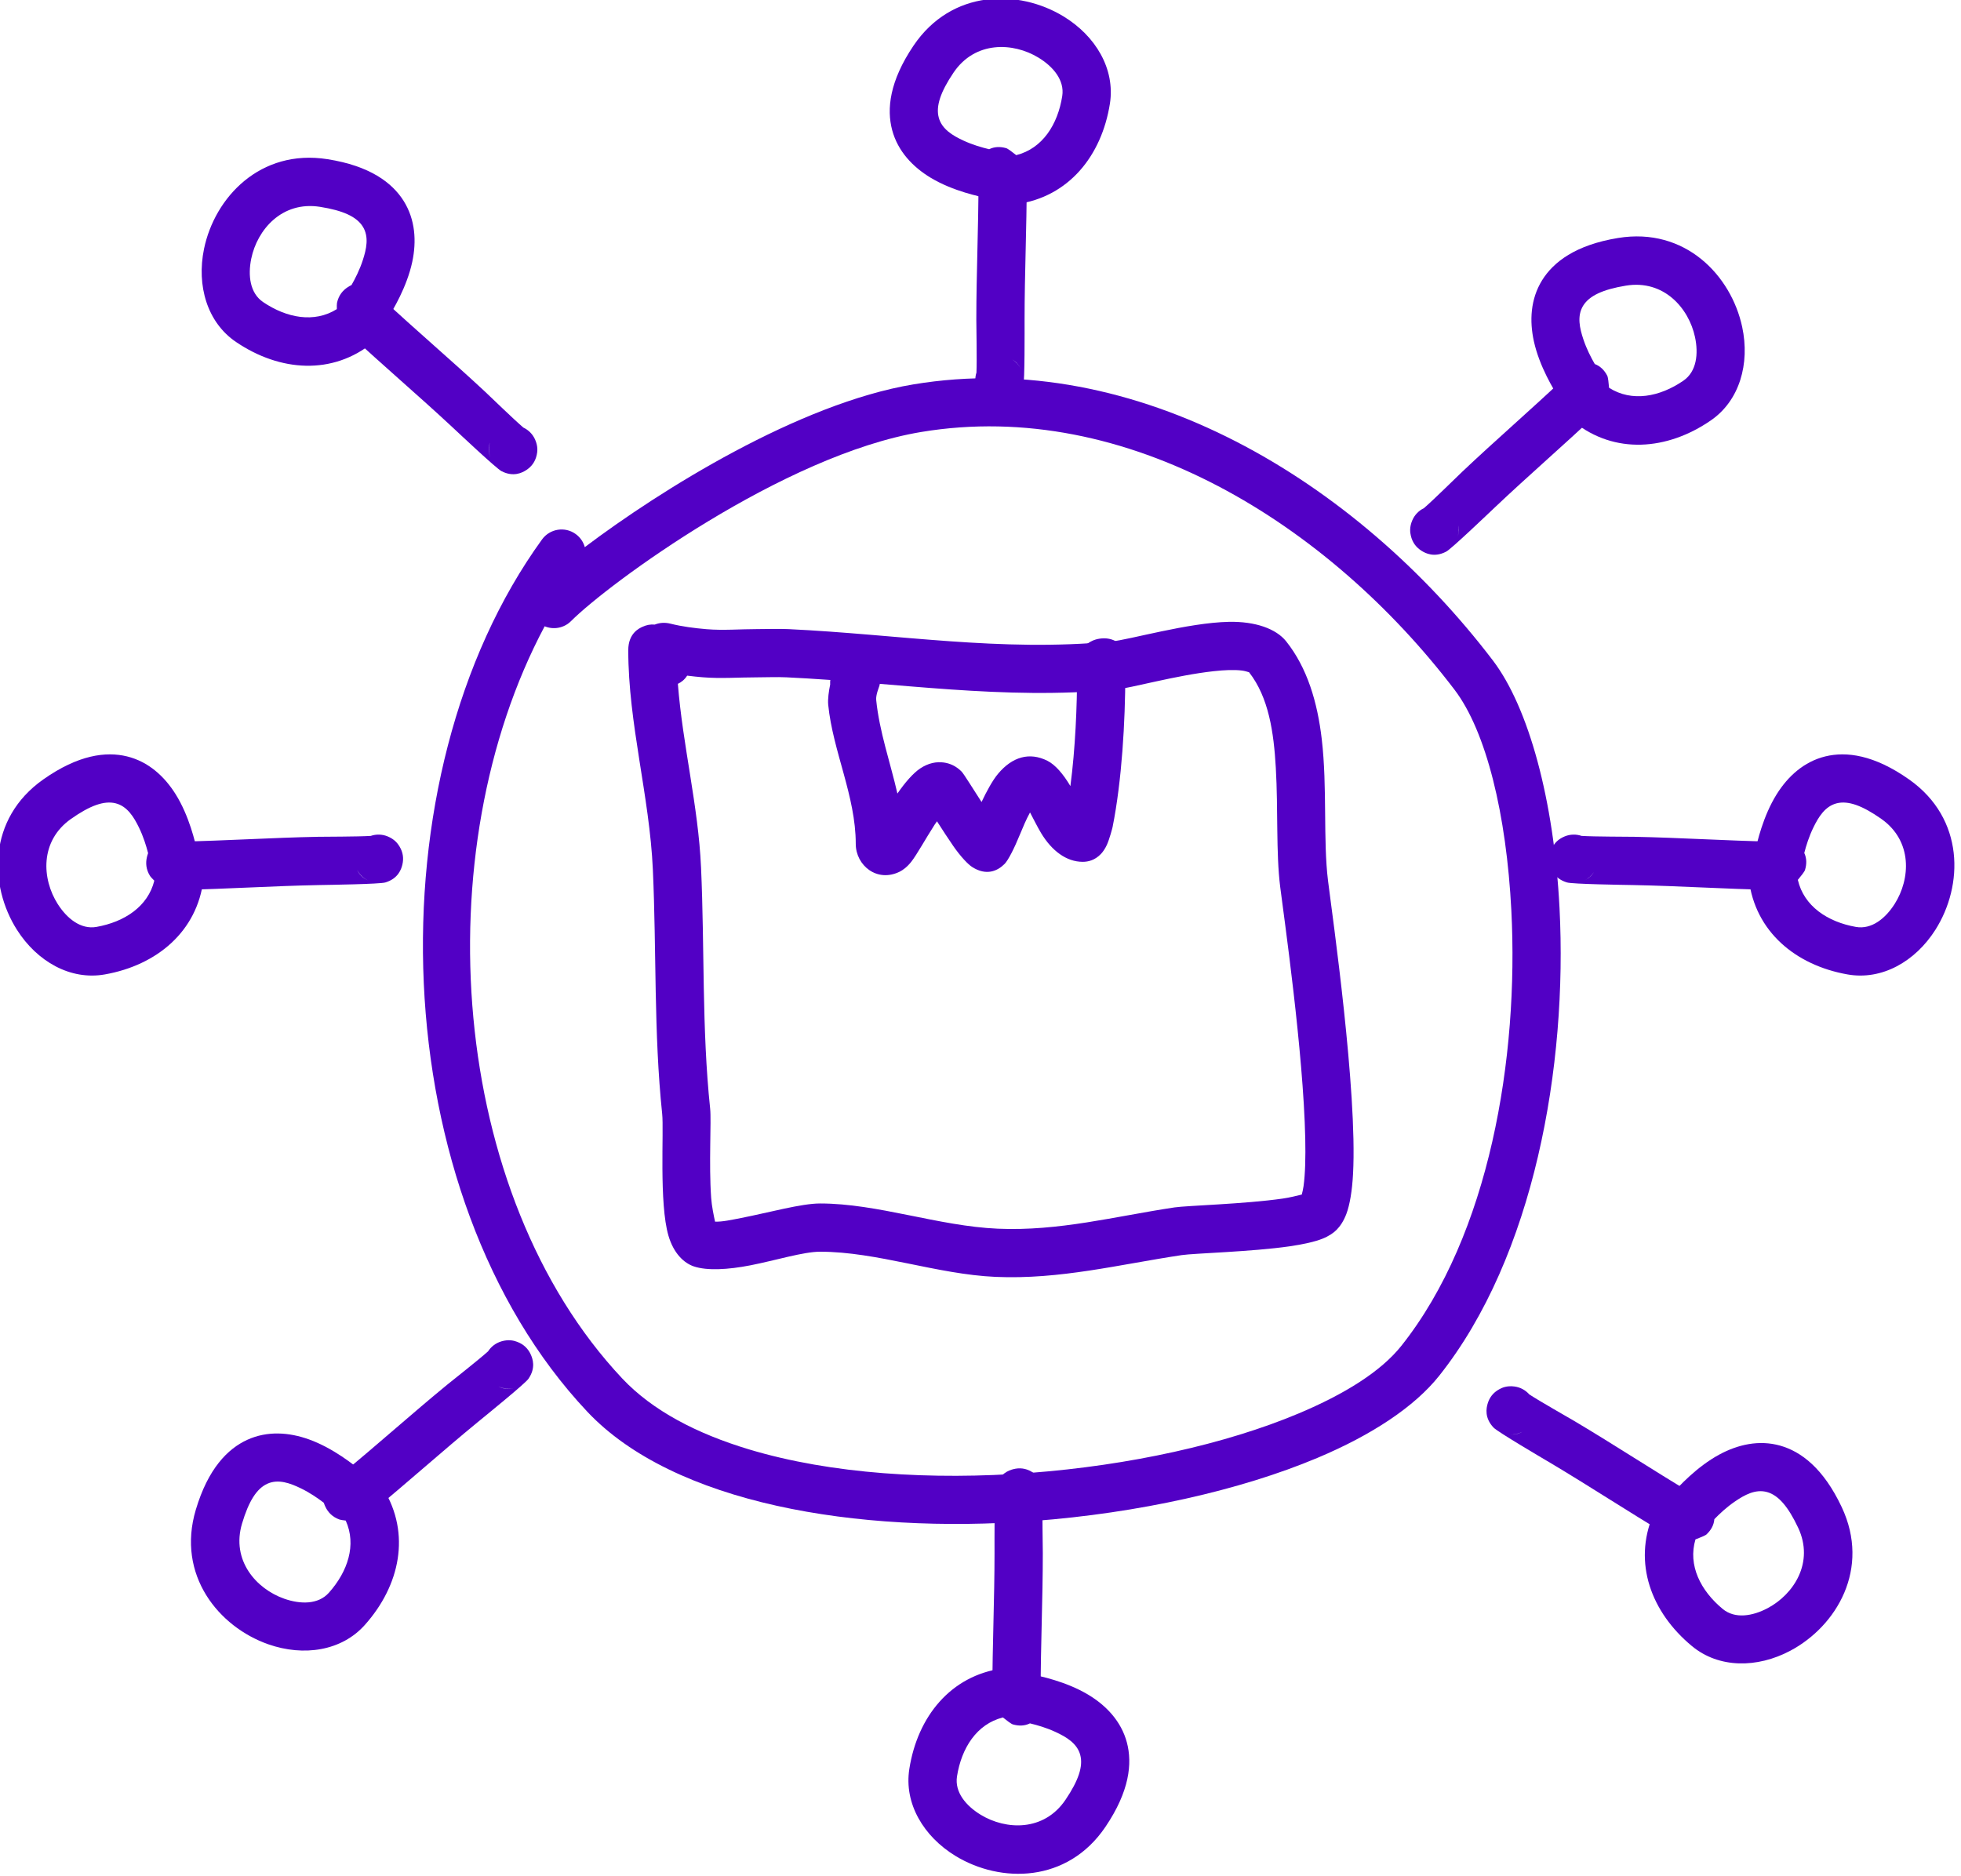 <?xml version="1.0" encoding="UTF-8" standalone="no"?> <svg xmlns="http://www.w3.org/2000/svg" xmlns:xlink="http://www.w3.org/1999/xlink" xmlns:serif="http://www.serif.com/" width="100%" height="100%" viewBox="0 0 325 311" xml:space="preserve" style="fill-rule:evenodd;clip-rule:evenodd;stroke-linejoin:round;stroke-miterlimit:2;"> <g transform="matrix(1,0,0,1,-2373.41,-411.734)"> <g transform="matrix(0.944,0,0,0.977,1392.55,-412.327)"> <g transform="matrix(0.835,0,0,0.807,-911.274,524.687)"> <path d="M2473.38,526.32C2472.48,526.232 2471.62,526.407 2470.8,526.786C2470.18,527.074 2467.81,528.091 2467.81,531.695C2467.81,547.121 2472.28,562.366 2472.98,577.82C2473.76,594.952 2473.15,612.1 2474.94,629.186C2475.32,632.709 2474.26,647.991 2476.26,654.796C2477.34,658.491 2479.5,660.556 2481.62,661.26C2484.37,662.178 2488.75,661.953 2493.51,661.021C2498.77,659.992 2504.65,658.163 2508.14,658.163C2520.13,658.163 2532.73,662.919 2545.05,663.455C2558.6,664.044 2570.97,660.858 2584.16,658.879C2586.76,658.489 2598.84,658.184 2606.85,657.031C2609.75,656.614 2612.2,656.057 2613.78,655.426C2615.13,654.886 2616.1,654.206 2616.73,653.572C2617.49,652.808 2618.23,651.712 2618.79,650.229C2619.51,648.314 2620.01,645.393 2620.2,641.752C2621.13,624.427 2615.9,587.85 2614.94,580.193C2613.88,571.675 2614.81,560.563 2613.62,550.407C2612.71,542.638 2610.58,535.407 2606.12,529.821C2604.02,527.206 2599.68,525.628 2594.09,525.743C2585.48,525.92 2573.18,529.516 2569.36,529.88C2546.09,532.095 2524.59,528.374 2501.56,527.277C2499.33,527.171 2497.09,527.271 2494.85,527.271C2491.33,527.271 2487.8,527.581 2484.29,527.289C2481.76,527.078 2479.12,526.738 2476.69,526.13C2475.39,525.804 2474.3,525.958 2473.38,526.32ZM2598.34,536.347C2598.12,536.274 2597.41,536.057 2596.92,535.994C2595.2,535.771 2593.13,535.876 2590.92,536.117C2582.95,536.988 2573.55,539.667 2570.32,539.975C2546.56,542.238 2524.6,538.527 2501.08,537.406C2499.01,537.308 2496.93,537.412 2494.85,537.412C2491.05,537.412 2487.23,537.71 2483.44,537.395C2482.37,537.305 2481.28,537.194 2480.19,537.054C2479.66,537.899 2478.96,538.439 2478.24,538.776C2479.24,551.645 2482.53,564.427 2483.11,577.359C2483.88,594.291 2483.25,611.238 2485.03,628.124C2485.3,630.696 2484.73,639.71 2485.24,646.851C2485.36,648.542 2485.8,650.697 2486.06,651.84C2487.56,651.9 2489.49,651.475 2491.56,651.069C2497.51,649.905 2504.2,648.022 2508.14,648.022C2520.27,648.022 2533.03,652.782 2545.49,653.324C2558.38,653.884 2570.12,650.732 2582.66,648.85C2585.27,648.459 2597.37,648.15 2605.41,646.993C2606.81,646.792 2608.49,646.386 2609.42,646.146C2609.55,645.657 2609.71,644.973 2609.79,644.387C2610.15,641.793 2610.23,638.339 2610.15,634.39C2609.76,616.131 2605.7,587.989 2604.88,581.451C2603.98,574.246 2604.47,565.213 2603.96,556.436C2603.53,548.967 2602.48,541.649 2598.34,536.347Z" style="fill:rgb(82,0,197);"></path> </g> </g> <g transform="matrix(0.944,0,0,0.977,1392.55,-412.327)"> <g transform="matrix(0.835,0,0,0.807,-911.274,524.687)"> <path d="M2560.77,560.271C2559.29,557.777 2557.61,555.79 2555.94,554.955C2552.16,553.062 2548.55,554.117 2545.56,557.686C2544.41,559.05 2543.16,561.362 2542.09,563.617C2540.18,560.683 2538.37,557.698 2537.87,557.198C2536.72,556.05 2535.45,555.495 2534.13,555.315C2532.62,555.106 2530.91,555.417 2529.19,556.564C2527.72,557.542 2526.01,559.501 2524.4,561.84C2522.89,555.258 2520.6,548.788 2519.94,542.18C2519.83,541.079 2520.54,539.492 2520.62,539.159C2521.15,536.991 2520.29,535.679 2520.11,535.364C2519.3,533.938 2518.13,533.237 2516.87,532.939C2515.92,532.713 2514.76,532.684 2513.46,533.324C2513.33,533.389 2511.94,533.926 2510.74,536.439C2510.36,537.245 2510.2,538.102 2510.26,538.934C2509.98,540.281 2509.73,541.982 2509.85,543.189C2510.83,552.964 2515.64,562.398 2515.64,572.418C2515.64,576.945 2520.12,580.645 2524.92,578.246C2525.53,577.937 2526.44,577.303 2527.33,576.161C2528.48,574.695 2530.3,571.383 2532.21,568.411C2532.36,568.177 2532.53,567.927 2532.72,567.675C2533.84,569.429 2535.17,571.469 2536.17,572.911C2537.72,575.133 2539.26,576.743 2540.13,577.294C2543.09,579.173 2545.42,578.152 2546.92,576.65C2547.68,575.892 2548.94,573.441 2550.18,570.401C2550.79,568.93 2551.47,567.289 2552.26,565.856L2552.28,565.815C2553.03,567.214 2553.78,568.761 2554.59,570.122C2556.86,573.893 2559.94,576.196 2563.37,576.196C2564.51,576.196 2565.92,575.866 2567.18,574.55C2567.55,574.164 2568.03,573.522 2568.43,572.65C2569,571.395 2569.59,569.122 2569.64,568.888C2571.59,559.143 2572.3,546.738 2572.32,536.76C2572.73,536.027 2572.97,535.181 2572.97,534.281C2572.97,531.482 2570.7,529.21 2567.9,529.21C2566.49,529.21 2565.52,529.605 2564.8,530.033C2563.36,530.896 2562.5,532.14 2562.19,533.817C2562.08,534.409 2562.18,535.29 2562.18,536.22C2562.18,543.546 2561.81,552.345 2560.77,560.271ZM2568.28,539.335L2568.19,539.342L2568.22,539.342L2568.28,539.335ZM2568.53,539.31L2568.49,539.315L2568.51,539.313L2568.53,539.31Z" style="fill:rgb(82,0,197);"></path> </g> </g> <g transform="matrix(0.944,0,0,0.977,1392.55,-412.327)"> <g transform="matrix(0.835,0,0,0.807,-911.274,524.687)"> <path d="M2458.67,510.038C2458.38,508.969 2457.73,507.99 2456.76,507.289C2454.5,505.647 2451.33,506.153 2449.68,508.419C2413.52,558.299 2416.38,646.273 2459.16,691.76C2477.33,711.087 2515.87,717.583 2553.11,714.771C2575.03,713.114 2596.44,708.345 2612.7,701.51C2624.18,696.683 2633.14,690.744 2638.3,684.256C2658.27,659.143 2665.32,619.142 2663.61,585.883C2662.44,563.238 2657.13,543.749 2649.59,533.849C2620.9,496.199 2574.7,468.025 2527.77,475.82C2503.66,479.826 2474.53,498.07 2458.67,510.038ZM2450.23,526.677C2424.96,574.123 2430.1,646.059 2466.54,684.813C2472.94,691.613 2482.27,696.433 2493.2,699.723C2510.47,704.918 2531.65,706.222 2552.35,704.658C2573.1,703.091 2593.38,698.632 2608.77,692.162C2618.38,688.119 2626.04,683.378 2630.36,677.945C2648.92,654.602 2655.07,617.318 2653.48,586.403C2652.45,566.265 2648.23,548.799 2641.52,539.995C2615.05,505.258 2572.73,478.632 2529.43,485.824C2500.41,490.645 2463.63,517.727 2455.78,525.585C2454.28,527.082 2452.08,527.446 2450.23,526.677Z" style="fill:rgb(82,0,197);"></path> </g> </g> <g transform="matrix(0.944,0,0,0.977,1392.55,-412.327)"> <g transform="matrix(0.826,0,0,0.826,208.418,136.249)"> <g transform="matrix(0.934,0,0,0.903,-1154.46,482.616)"> <path d="M2534.91,498.448C2534.52,499.659 2534.55,501.01 2535.09,502.271C2535.77,503.88 2536.79,504.565 2537.4,504.926C2538.82,505.762 2540.23,505.863 2541.58,505.516C2542.57,505.262 2544.73,504.535 2545.56,501.567C2545.92,500.274 2545.86,488.877 2545.86,486.418C2545.86,475.914 2546.35,465.438 2546.35,454.983C2546.35,451.953 2543.89,449.493 2540.86,449.493C2537.83,449.493 2535.37,451.953 2535.37,454.983C2535.37,465.438 2534.88,475.914 2534.88,486.418C2534.88,488.211 2535.04,495.429 2534.91,498.448ZM2543.06,495.471C2543.89,495.99 2544.59,496.737 2545.05,497.669C2544.49,496.51 2543.74,495.859 2543.06,495.471Z" style="fill:rgb(82,0,197);"></path> </g> <g transform="matrix(0.934,0,0,1.055,-1154.46,413.202)"> <path d="M2538.22,458.616C2538.64,458.729 2539.1,458.797 2539.57,458.815C2539.68,458.819 2539.8,458.821 2539.91,458.818C2541.18,459.39 2542.65,459.804 2544.07,459.635C2555.86,458.233 2563.4,450.262 2565.28,440.061C2566.51,433.32 2562.03,426.891 2554.73,423.089C2544.53,417.775 2529.29,417.76 2520.59,428.779C2515.12,435.712 2514.46,441.13 2515.72,445.197C2517.01,449.344 2520.43,452.416 2524.55,454.528C2529.59,457.109 2535.62,458.181 2537.93,458.567L2538.22,458.616ZM2543.96,450.097C2543.11,449.512 2542.05,448.828 2541.68,448.738C2540.29,448.402 2539,448.444 2537.8,448.944C2536.15,448.61 2534.01,448.083 2531.92,447.251C2529.56,446.312 2527.04,445.061 2526.33,442.781C2525.64,440.571 2526.72,437.803 2529.69,434.035C2534.6,427.816 2543.26,428.113 2549.02,431.112C2552.37,432.854 2555,435.515 2554.43,438.603C2553.42,444.117 2549.95,448.813 2543.96,450.097Z" style="fill:rgb(82,0,197);"></path> </g> </g> </g> <g transform="matrix(0.944,0,0,0.977,1392.55,-412.327)"> <g transform="matrix(-0.825,-9.76455e-17,1.04497e-16,-0.825,2222.94,1867.48)"> <g transform="matrix(0.934,0,0,0.903,-1154.46,482.616)"> <path d="M2534.9,498.446C2534.51,499.659 2534.54,501.012 2535.08,502.274C2535.77,503.886 2536.78,504.572 2537.4,504.934C2538.82,505.771 2540.23,505.873 2541.58,505.525C2542.57,505.27 2544.74,504.542 2545.57,501.569C2545.93,500.276 2545.87,488.878 2545.87,486.418C2545.87,475.914 2546.36,465.438 2546.36,454.983C2546.36,451.948 2543.9,449.484 2540.86,449.484C2537.83,449.484 2535.36,451.948 2535.36,454.983C2535.36,465.438 2534.87,475.914 2534.87,486.418C2534.87,488.21 2535.03,495.427 2534.9,498.446ZM2545.06,497.664C2544.49,496.502 2543.74,495.849 2543.06,495.461C2543.89,495.981 2544.6,496.73 2545.06,497.664Z" style="fill:rgb(82,0,197);"></path> </g> <g transform="matrix(0.934,0,0,1.055,-1154.46,413.202)"> <path d="M2538.21,458.624C2538.64,458.736 2539.1,458.804 2539.57,458.823C2539.68,458.827 2539.8,458.828 2539.91,458.826C2541.18,459.398 2542.65,459.812 2544.08,459.642C2555.86,458.24 2563.41,450.267 2565.28,440.063C2566.53,433.318 2562.04,426.886 2554.74,423.082C2544.53,417.766 2529.29,417.751 2520.59,428.774C2515.11,435.71 2514.45,441.13 2515.71,445.199C2517,449.348 2520.42,452.422 2524.54,454.535C2529.58,457.117 2535.61,458.188 2537.93,458.575L2538.21,458.624ZM2543.96,450.089C2543.11,449.503 2542.06,448.821 2541.68,448.73C2540.29,448.394 2539,448.436 2537.8,448.935C2536.15,448.602 2534.01,448.075 2531.93,447.244C2529.57,446.306 2527.05,445.057 2526.34,442.779C2525.65,440.57 2526.73,437.805 2529.7,434.039C2534.61,427.825 2543.26,428.122 2549.02,431.119C2552.36,432.859 2554.99,435.517 2554.42,438.602C2553.41,444.111 2549.94,448.804 2543.96,450.089Z" style="fill:rgb(82,0,197);"></path> </g> </g> </g> <g transform="matrix(0.944,0,0,0.977,1392.55,-412.327)"> <g transform="matrix(0.523,0.617,0.66,-0.523,-125.327,812.034)"> <g transform="matrix(0.934,0,0,0.903,-1154.46,482.616)"> <path d="M2534.9,498.446C2535.03,495.427 2534.87,488.21 2534.87,486.418C2534.87,475.914 2535.36,465.438 2535.36,454.983C2535.36,451.948 2537.83,449.484 2540.86,449.484C2543.9,449.484 2546.36,451.948 2546.36,454.983C2546.36,465.438 2545.87,475.914 2545.87,486.418C2545.87,488.878 2545.93,500.276 2545.57,501.569C2544.74,504.542 2542.57,505.27 2541.58,505.525C2540.23,505.873 2538.82,505.771 2537.4,504.934C2536.78,504.572 2535.77,503.886 2535.08,502.274C2534.54,501.012 2534.51,499.659 2534.9,498.446ZM2542.59,495.199C2543.49,495.587 2544.51,496.351 2545.2,497.965C2544.66,496.712 2543.72,495.76 2542.59,495.199Z" style="fill:rgb(82,0,197);"></path> </g> <g transform="matrix(0.934,0,0,1.055,-1154.46,413.202)"> <path d="M2539.91,458.826C2539.8,458.828 2539.68,458.827 2539.57,458.823C2539.1,458.804 2538.64,458.736 2538.21,458.624L2537.93,458.575C2535.61,458.188 2529.58,457.117 2524.54,454.535C2520.42,452.422 2517,449.348 2515.71,445.199C2514.45,441.13 2515.11,435.71 2520.59,428.774C2529.29,417.751 2544.53,417.766 2554.74,423.082C2562.04,426.886 2566.53,433.318 2565.28,440.063C2563.41,450.267 2555.86,458.24 2544.08,459.642C2542.65,459.812 2541.18,459.398 2539.91,458.826ZM2537.84,448.943C2538.22,448.811 2538.55,448.74 2538.76,448.693C2540.05,448.416 2541.52,448.451 2543.07,449.243C2543.27,449.347 2543.71,449.694 2544.14,450.049C2550.01,448.711 2553.42,444.057 2554.42,438.602C2554.99,435.517 2552.36,432.859 2549.02,431.119C2543.26,428.122 2534.61,427.825 2529.7,434.039C2526.73,437.805 2525.65,440.57 2526.34,442.779C2527.05,445.057 2529.57,446.306 2531.93,447.244C2534.03,448.082 2536.19,448.61 2537.84,448.943Z" style="fill:rgb(82,0,197);"></path> </g> </g> </g> <g transform="matrix(0.944,0,0,0.977,1392.55,-412.327)"> <g transform="matrix(-0.421,0.685,-0.733,-0.421,2501.94,641.705)"> <g transform="matrix(0.934,0,0,0.903,-1154.46,482.616)"> <path d="M2534.9,498.446C2534.51,499.659 2534.54,501.012 2535.08,502.274C2535.77,503.886 2536.78,504.572 2537.4,504.934C2538.82,505.771 2540.23,505.873 2541.58,505.525C2542.57,505.27 2544.74,504.542 2545.57,501.569C2545.93,500.276 2545.87,488.878 2545.87,486.418C2545.87,475.914 2546.36,465.438 2546.36,454.983C2546.36,451.948 2543.9,449.484 2540.86,449.484C2537.83,449.484 2535.36,451.948 2535.36,454.983C2535.36,465.438 2534.87,475.914 2534.87,486.418C2534.87,488.21 2535.03,495.427 2534.9,498.446ZM2543.06,495.461C2543.89,495.981 2544.6,496.73 2545.06,497.664C2544.49,496.502 2543.74,495.849 2543.06,495.461Z" style="fill:rgb(82,0,197);"></path> </g> <g transform="matrix(0.934,0,0,1.055,-1154.46,413.202)"> <path d="M2538.21,458.624C2538.64,458.736 2539.1,458.804 2539.57,458.823C2539.68,458.827 2539.8,458.828 2539.91,458.826C2541.18,459.398 2542.65,459.812 2544.08,459.642C2555.86,458.24 2563.41,450.267 2565.28,440.063C2566.53,433.318 2562.04,426.886 2554.74,423.082C2544.53,417.766 2529.29,417.751 2520.59,428.774C2515.11,435.71 2514.45,441.13 2515.71,445.199C2517,449.348 2520.42,452.422 2524.54,454.535C2529.58,457.117 2535.61,458.188 2537.93,458.575L2538.21,458.624ZM2543.96,450.089C2543.11,449.503 2542.06,448.821 2541.68,448.73C2540.29,448.394 2539,448.436 2537.8,448.935C2536.15,448.602 2534.01,448.075 2531.93,447.244C2529.57,446.306 2527.05,445.057 2526.34,442.779C2525.65,440.57 2526.73,437.805 2529.7,434.039C2534.61,427.825 2543.26,428.122 2549.02,431.119C2552.36,432.859 2554.99,435.517 2554.42,438.602C2553.41,444.111 2549.94,448.804 2543.96,450.089Z" style="fill:rgb(82,0,197);"></path> </g> </g> </g> <g transform="matrix(0.944,0,0,0.977,1392.55,-412.327)"> <g transform="matrix(-0.016,0.797,-0.853,-0.016,2131.73,33.333)"> <g transform="matrix(0.934,0,0,0.903,-1154.46,482.616)"> <path d="M2534.9,498.446C2534.51,499.659 2534.54,501.012 2535.08,502.274C2535.77,503.886 2536.78,504.572 2537.4,504.934C2538.82,505.771 2540.23,505.873 2541.58,505.525C2542.57,505.27 2544.74,504.542 2545.57,501.569C2545.93,500.276 2545.87,488.878 2545.87,486.418C2545.87,475.914 2546.36,465.438 2546.36,454.983C2546.36,451.948 2543.9,449.484 2540.86,449.484C2537.83,449.484 2535.36,451.948 2535.36,454.983C2535.36,465.438 2534.87,475.914 2534.87,486.418C2534.87,488.21 2535.03,495.427 2534.9,498.446ZM2543.06,495.461C2543.89,495.981 2544.6,496.73 2545.06,497.664C2544.49,496.502 2543.74,495.849 2543.06,495.461Z" style="fill:rgb(82,0,197);"></path> </g> <g transform="matrix(0.934,0,0,1.055,-1154.46,413.202)"> <path d="M2538.21,458.624C2538.64,458.736 2539.1,458.804 2539.57,458.823C2539.68,458.827 2539.8,458.828 2539.91,458.826C2541.18,459.398 2542.65,459.812 2544.08,459.642C2555.86,458.24 2563.41,450.267 2565.28,440.063C2566.53,433.318 2562.04,426.886 2554.74,423.082C2544.53,417.766 2529.29,417.751 2520.59,428.774C2515.11,435.71 2514.45,441.13 2515.71,445.199C2517,449.348 2520.42,452.422 2524.54,454.535C2529.58,457.117 2535.61,458.188 2537.93,458.575L2538.21,458.624ZM2543.96,450.089C2543.11,449.503 2542.06,448.821 2541.68,448.73C2540.29,448.394 2539,448.436 2537.8,448.935C2536.15,448.602 2534.01,448.075 2531.93,447.244C2529.57,446.306 2527.05,445.057 2526.34,442.779C2525.65,440.57 2526.73,437.805 2529.7,434.039C2534.61,427.825 2543.26,428.122 2549.02,431.119C2552.36,432.859 2554.99,435.517 2554.42,438.602C2553.41,444.111 2549.94,448.804 2543.96,450.089Z" style="fill:rgb(82,0,197);"></path> </g> </g> </g> <g transform="matrix(0.944,0,0,0.977,1392.55,-412.327)"> <g transform="matrix(0.016,0.797,0.853,-0.016,289.122,33.333)"> <g transform="matrix(0.934,0,0,0.903,-1154.46,482.616)"> <path d="M2534.9,498.446C2535.03,495.427 2534.87,488.21 2534.87,486.418C2534.87,475.914 2535.36,465.438 2535.36,454.983C2535.36,451.948 2537.83,449.484 2540.86,449.484C2543.9,449.484 2546.36,451.948 2546.36,454.983C2546.36,465.438 2545.87,475.914 2545.87,486.418C2545.87,488.878 2545.93,500.276 2545.57,501.569C2544.74,504.542 2542.57,505.27 2541.58,505.525C2540.23,505.873 2538.82,505.771 2537.4,504.934C2536.78,504.572 2535.77,503.886 2535.08,502.274C2534.54,501.012 2534.51,499.659 2534.9,498.446ZM2542.59,495.199C2543.49,495.587 2544.51,496.351 2545.2,497.965C2544.66,496.712 2543.72,495.76 2542.59,495.199Z" style="fill:rgb(82,0,197);"></path> </g> <g transform="matrix(0.934,0,0,1.055,-1154.46,413.202)"> <path d="M2539.91,458.826C2539.8,458.828 2539.68,458.827 2539.57,458.823C2539.1,458.804 2538.64,458.736 2538.21,458.624L2537.93,458.575C2535.61,458.188 2529.58,457.117 2524.54,454.535C2520.42,452.422 2517,449.348 2515.71,445.199C2514.45,441.13 2515.11,435.71 2520.59,428.774C2529.29,417.751 2544.53,417.766 2554.74,423.082C2562.04,426.886 2566.53,433.318 2565.28,440.063C2563.41,450.267 2555.86,458.24 2544.08,459.642C2542.65,459.812 2541.18,459.398 2539.91,458.826ZM2537.84,448.943C2538.22,448.811 2538.55,448.74 2538.76,448.693C2540.05,448.416 2541.52,448.451 2543.07,449.243C2543.27,449.347 2543.71,449.694 2544.14,450.049C2550.01,448.711 2553.42,444.057 2554.42,438.602C2554.99,435.517 2552.36,432.859 2549.02,431.119C2543.26,428.122 2534.61,427.825 2529.7,434.039C2526.73,437.805 2525.65,440.57 2526.34,442.779C2527.05,445.057 2529.57,446.306 2531.93,447.244C2534.03,448.082 2536.19,448.61 2537.84,448.943Z" style="fill:rgb(82,0,197);"></path> </g> </g> </g> <g transform="matrix(0.944,0,0,0.977,1392.55,-412.327)"> <g transform="matrix(0.567,0.58,-0.62,0.567,1179.48,-302.8)"> <g transform="matrix(0.934,0,0,0.903,-1154.46,482.616)"> <path d="M2534.9,498.446C2534.51,499.659 2534.54,501.012 2535.08,502.274C2535.77,503.886 2536.78,504.572 2537.4,504.934C2538.82,505.771 2540.23,505.873 2541.58,505.525C2542.57,505.27 2544.74,504.542 2545.57,501.569C2545.93,500.276 2545.87,488.878 2545.87,486.418C2545.87,475.914 2546.36,465.438 2546.36,454.983C2546.36,451.948 2543.9,449.484 2540.86,449.484C2537.83,449.484 2535.36,451.948 2535.36,454.983C2535.36,465.438 2534.87,475.914 2534.87,486.418C2534.87,488.21 2535.03,495.427 2534.9,498.446ZM2543.06,495.461C2543.89,495.981 2544.6,496.73 2545.06,497.664C2544.49,496.502 2543.74,495.849 2543.06,495.461Z" style="fill:rgb(82,0,197);"></path> </g> <g transform="matrix(0.934,0,0,1.055,-1154.46,413.202)"> <path d="M2538.21,458.624C2538.64,458.736 2539.1,458.804 2539.57,458.823C2539.68,458.827 2539.8,458.828 2539.91,458.826C2541.18,459.398 2542.65,459.812 2544.08,459.642C2555.86,458.24 2563.41,450.267 2565.28,440.063C2566.53,433.318 2562.04,426.886 2554.74,423.082C2544.53,417.766 2529.29,417.751 2520.59,428.774C2515.11,435.71 2514.45,441.13 2515.71,445.199C2517,449.348 2520.42,452.422 2524.54,454.535C2529.58,457.117 2535.61,458.188 2537.93,458.575L2538.21,458.624ZM2543.96,450.089C2543.11,449.503 2542.06,448.821 2541.68,448.73C2540.29,448.394 2539,448.436 2537.8,448.935C2536.15,448.602 2534.01,448.075 2531.93,447.244C2529.57,446.306 2527.05,445.057 2526.34,442.779C2525.65,440.57 2526.73,437.805 2529.7,434.039C2534.61,427.825 2543.26,428.122 2549.02,431.119C2552.36,432.859 2554.99,435.517 2554.42,438.602C2553.41,444.111 2549.94,448.804 2543.96,450.089Z" style="fill:rgb(82,0,197);"></path> </g> </g> </g> <g transform="matrix(0.944,0,0,0.977,1392.55,-412.327)"> <g transform="matrix(-0.562,0.583,0.624,0.562,1230.7,-315.442)"> <g transform="matrix(0.934,0,0,0.903,-1154.46,482.616)"> <path d="M2534.9,498.446C2535.03,495.427 2534.87,488.21 2534.87,486.418C2534.87,475.914 2535.36,465.438 2535.36,454.983C2535.36,451.948 2537.83,449.484 2540.86,449.484C2543.9,449.484 2546.36,451.948 2546.36,454.983C2546.36,465.438 2545.87,475.914 2545.87,486.418C2545.87,488.878 2545.93,500.276 2545.57,501.569C2544.74,504.542 2542.57,505.27 2541.58,505.525C2540.23,505.873 2538.82,505.771 2537.4,504.934C2536.78,504.572 2535.77,503.886 2535.08,502.274C2534.54,501.012 2534.51,499.659 2534.9,498.446ZM2542.59,495.199C2543.49,495.587 2544.51,496.351 2545.2,497.965C2544.66,496.712 2543.72,495.76 2542.59,495.199Z" style="fill:rgb(82,0,197);"></path> </g> <g transform="matrix(0.934,0,0,1.055,-1154.46,413.202)"> <path d="M2539.91,458.826C2539.8,458.828 2539.68,458.827 2539.57,458.823C2539.1,458.804 2538.64,458.736 2538.21,458.624L2537.93,458.575C2535.61,458.188 2529.58,457.117 2524.54,454.535C2520.42,452.422 2517,449.348 2515.71,445.199C2514.45,441.13 2515.11,435.71 2520.59,428.774C2529.29,417.751 2544.53,417.766 2554.74,423.082C2562.04,426.886 2566.53,433.318 2565.28,440.063C2563.41,450.267 2555.86,458.24 2544.08,459.642C2542.65,459.812 2541.18,459.398 2539.91,458.826ZM2537.84,448.943C2538.22,448.811 2538.55,448.74 2538.76,448.693C2540.05,448.416 2541.52,448.451 2543.07,449.243C2543.27,449.347 2543.71,449.694 2544.14,450.049C2550.01,448.711 2553.42,444.057 2554.42,438.602C2554.99,435.517 2552.36,432.859 2549.02,431.119C2543.26,428.122 2534.61,427.825 2529.7,434.039C2526.73,437.805 2525.65,440.57 2526.34,442.779C2527.05,445.057 2529.57,446.306 2531.93,447.244C2534.03,448.082 2536.19,448.61 2537.84,448.943Z" style="fill:rgb(82,0,197);"></path> </g> </g> </g> </g> </svg> 
